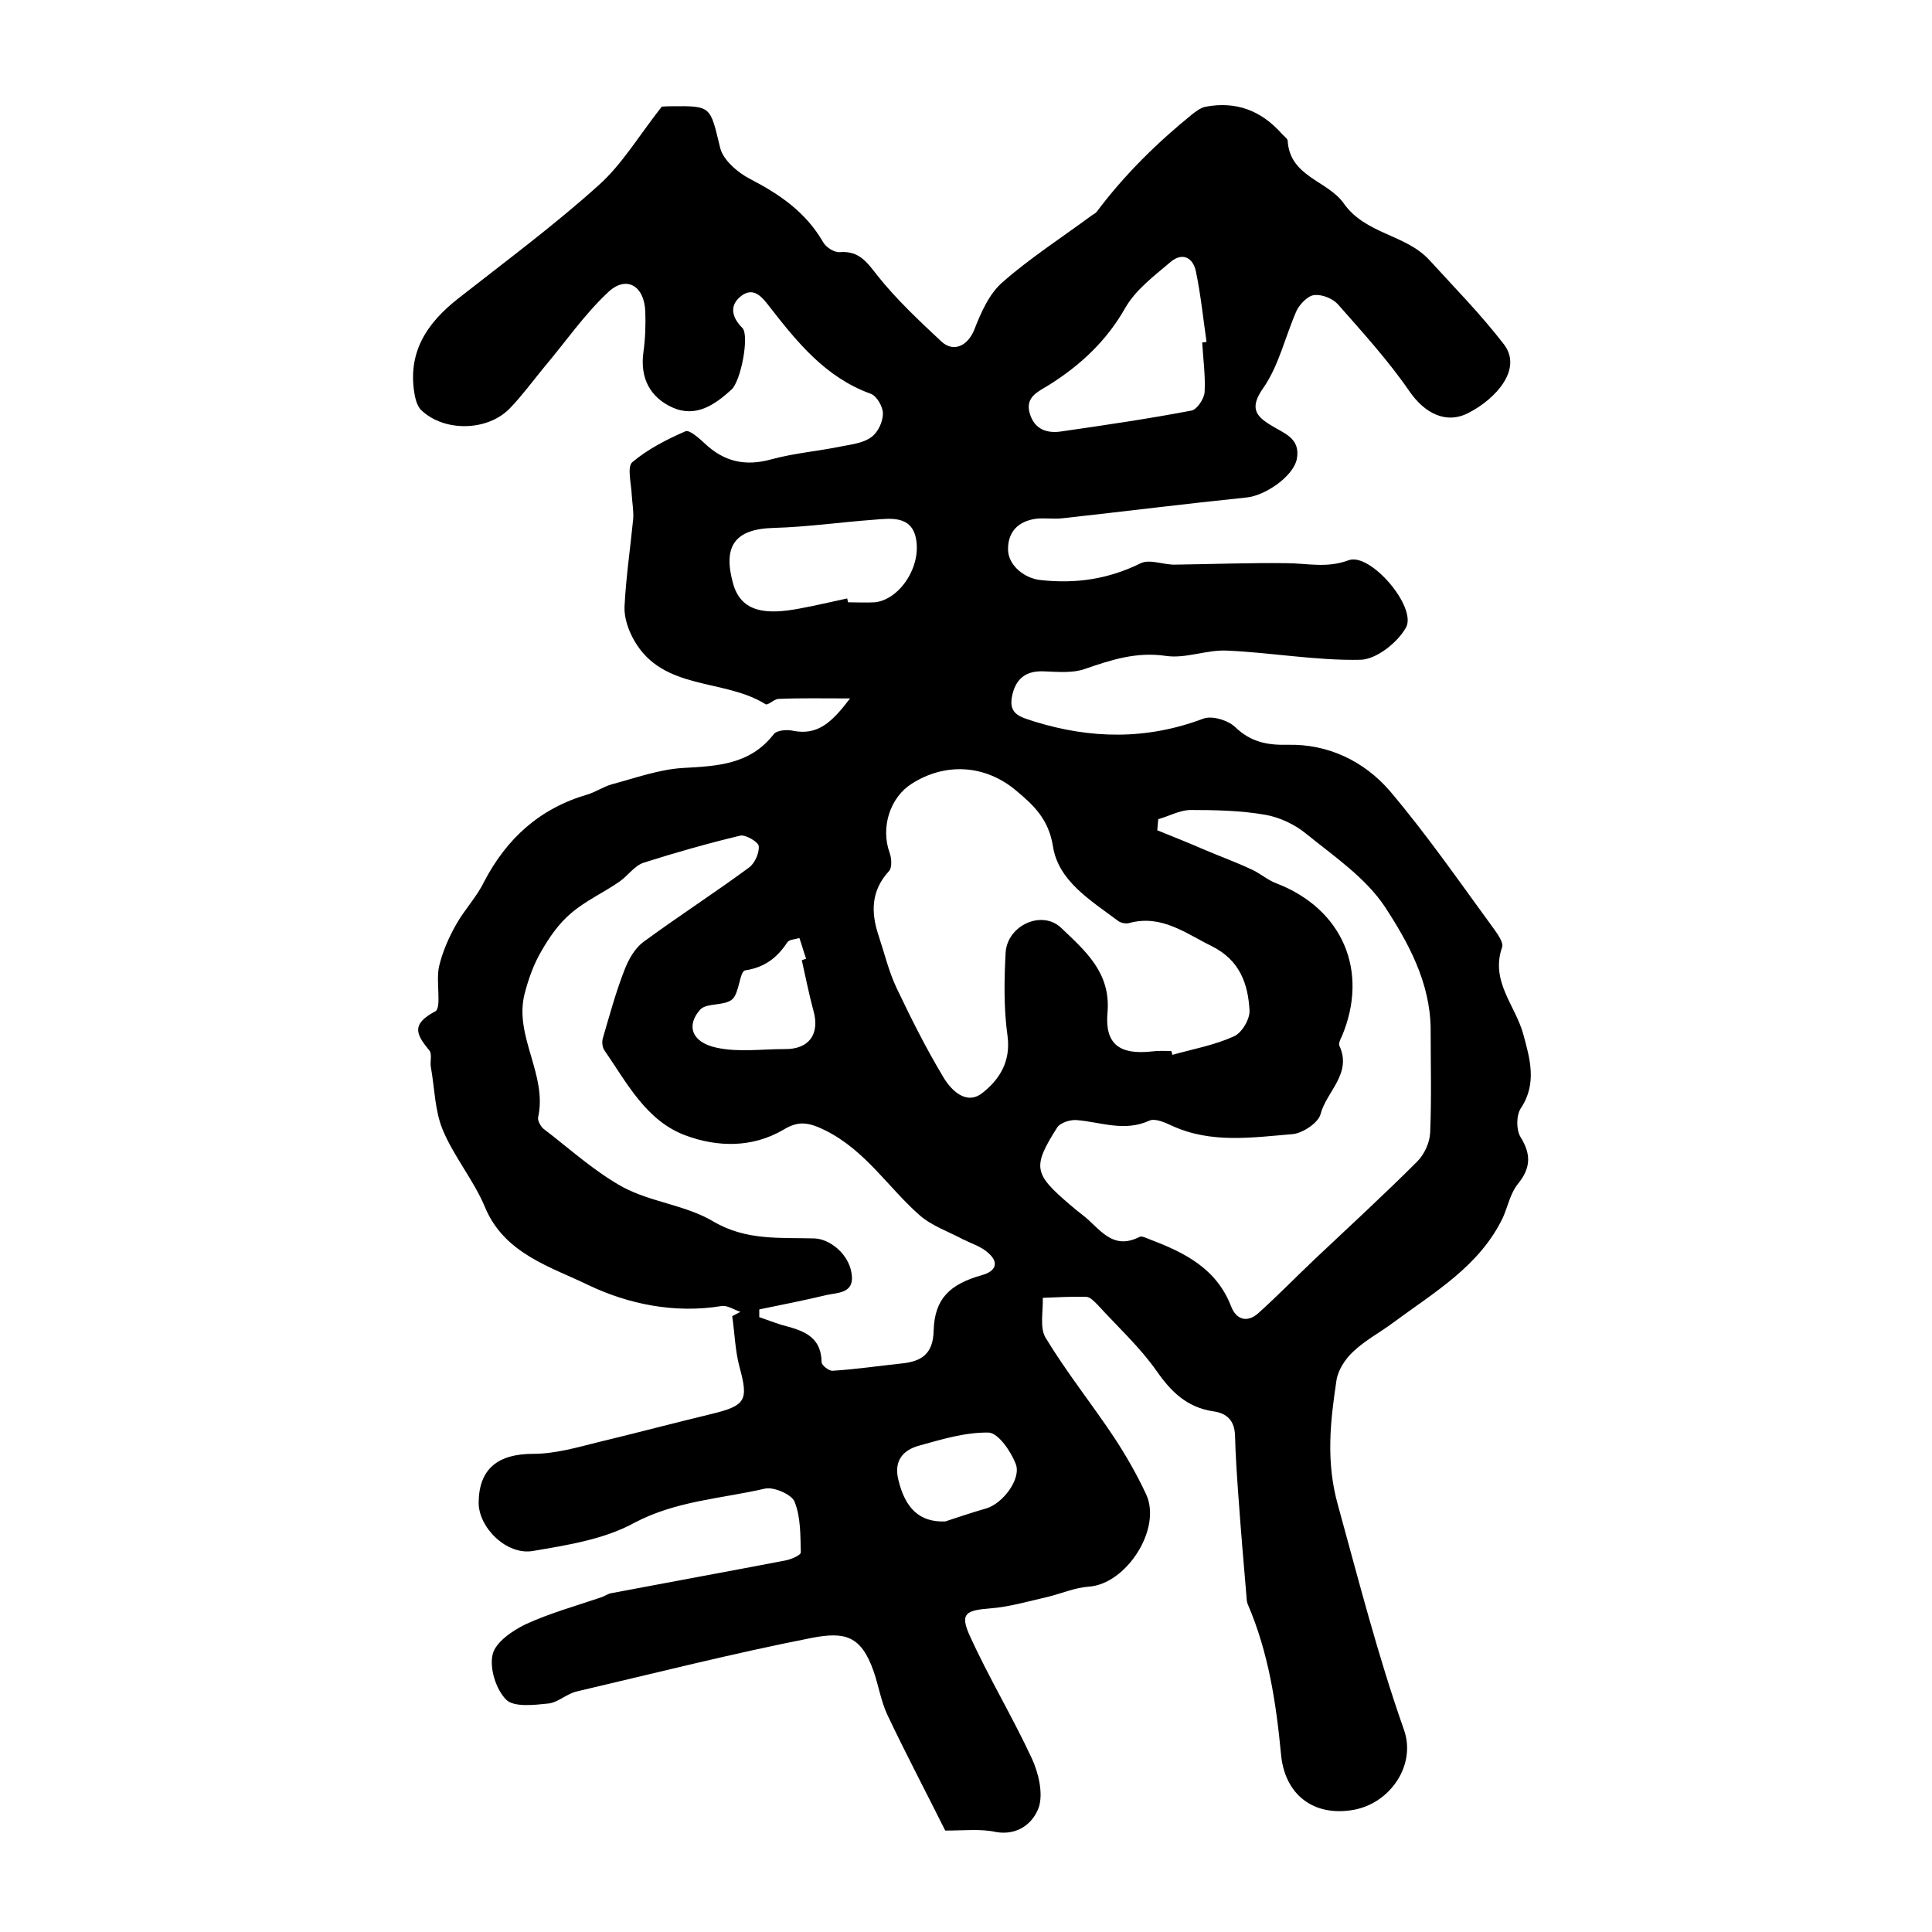 <?xml version="1.0" encoding="utf-8"?>
<!-- Generator: Adobe Illustrator 22.0.0, SVG Export Plug-In . SVG Version: 6.00 Build 0)  -->
<svg version="1.1" id="图层_1" xmlns="http://www.w3.org/2000/svg" xmlns:xlink="http://www.w3.org/1999/xlink" x="0px" y="0px"
	 viewBox="0 0 400 400" style="enable-background:new 0 0 400 400;" xml:space="preserve">
<style type="text/css">
	.st0{fill:#FFFFFF;}
</style>
<g>
	
	<path d="M195.7,379c-4.1-8.2-8.2-16-12-24c-1.3-2.8-1.8-6-2.8-8.9c-2.6-7.5-6-8.3-12.8-7c-16.3,3.2-32.5,7.3-48.7,11.1
		c-2.1,0.5-3.9,2.3-5.9,2.5c-2.9,0.3-7.1,0.8-8.7-0.8c-2.1-2.1-3.5-6.5-2.8-9.4c0.6-2.5,4.1-4.9,6.8-6.2c5-2.3,10.4-3.8,15.7-5.6
		c0.6-0.2,1.2-0.6,1.8-0.8c12.1-2.3,24.2-4.5,36.2-6.8c1.2-0.2,3.3-1.1,3.3-1.7c-0.1-3.5,0-7.3-1.3-10.5c-0.6-1.5-4.3-3.1-6.1-2.7
		c-9.1,2.1-18.4,2.5-27.1,7.1c-6.2,3.4-13.8,4.6-20.9,5.8c-5.5,1-11.4-4.9-11.3-10.1c0.1-7,4.1-10,11.3-10c4.5,0,9-1.3,13.4-2.4
		c7.9-1.9,15.8-4,23.7-5.9c6.9-1.7,7.5-2.8,5.6-9.7c-0.9-3.4-1-7-1.5-10.5c0.6-0.3,1.1-0.6,1.7-0.9c-1.3-0.4-2.7-1.4-3.9-1.2
		c-9.7,1.6-19.3-0.4-27.5-4.3c-7.8-3.8-17.5-6.5-21.5-16.2c-2.3-5.5-6.4-10.4-8.7-15.9c-1.7-4-1.7-8.7-2.5-13.1
		c-0.2-1.1,0.3-2.7-0.3-3.4c-2.7-3.3-3.9-5.4,1.2-8.1c1.4-0.7,0.1-6.2,0.8-9.3c0.7-3,2-6,3.6-8.8c1.7-3,4.2-5.6,5.7-8.7
		c4.7-9,11.5-15.2,21.4-18.1c1.7-0.5,3.3-1.6,5-2.1c4.9-1.3,9.8-3.1,14.8-3.4c7.2-0.4,13.9-0.7,18.8-7c0.6-0.8,2.7-1,4-0.7
		c5.1,1,8-1.7,11.8-6.7c-5.8,0-10.3-0.1-14.8,0.1c-0.9,0-2.2,1.4-2.7,1.1c-8.6-5.4-21.2-2.7-27.2-13.2c-1.2-2.1-2.1-4.7-2-7
		c0.3-6.1,1.2-12.1,1.8-18.2c0.1-1.6-0.2-3.3-0.3-4.9c-0.1-2.3-1-5.8,0.1-6.8c3.2-2.7,7.1-4.7,11-6.4c0.8-0.4,2.8,1.4,4,2.5
		c4,3.8,8.4,4.8,13.8,3.3c4.8-1.3,9.8-1.7,14.6-2.7c2.1-0.4,4.5-0.7,6.1-1.9c1.4-1,2.4-3.2,2.4-4.9c0-1.4-1.3-3.7-2.6-4.1
		c-9.3-3.4-15.1-10.6-20.8-17.9c-1.6-2.1-3.4-4.4-6.1-2.2c-2.3,1.9-1.8,4.3,0.4,6.5c1.5,1.5-0.3,11.1-2.3,12.8
		c-3.4,3.1-7.3,5.8-12.1,3.7c-4.7-2.1-6.8-6.1-6.1-11.4c0.4-2.8,0.5-5.7,0.4-8.5c-0.2-5.4-4-7.6-7.8-3.9
		c-4.9,4.6-8.8,10.3-13.2,15.5c-2.3,2.8-4.5,5.8-7,8.4c-4.6,4.8-13.6,5-18.4,0.4c-0.7-0.7-1.1-1.9-1.3-2.9
		c-1.7-8.9,2.4-15.1,9.1-20.3c9.8-7.7,19.8-15.1,29-23.4c4.8-4.3,8.2-10.1,13-16.2c-0.4,0,0.8-0.1,1.9-0.1c8.5-0.1,8.1,0,10.2,8.6
		c0.6,2.5,3.6,5.1,6.1,6.4c6.2,3.2,11.6,6.9,15.2,13.1c0.6,1.1,2.3,2.2,3.5,2.1c4-0.3,5.6,2.1,7.8,4.9c3.9,4.9,8.6,9.3,13.2,13.6
		c2.6,2.4,5.5,0.8,6.8-2.4c1.4-3.6,3.1-7.5,5.9-9.9c5.7-5,12.2-9.2,18.3-13.7c0.4-0.3,0.9-0.5,1.2-0.9c5.7-7.6,12.4-14.2,19.8-20.2
		c0.8-0.6,1.7-1.3,2.7-1.5c6.3-1.2,11.5,0.8,15.7,5.5c0.4,0.5,1.2,1,1.3,1.5c0.4,7.5,8.3,8.3,11.6,13c4.5,6.4,12.8,6.4,17.7,11.7
		c5.2,5.7,10.7,11.3,15.4,17.4c4.1,5.2-1.7,11.4-7.1,14.2c-4.8,2.6-9.3,0.1-12.4-4.4c-4.4-6.4-9.7-12.2-14.8-18
		c-1.1-1.2-3.3-2.1-4.9-1.9c-1.3,0.1-2.9,1.8-3.6,3.1c-2.4,5.4-3.7,11.5-7,16.2c-2.8,4-1.5,5.7,1.4,7.5c2.8,1.8,6.4,2.7,5.6,7.1
		c-0.7,3.6-6.5,7.6-10.4,8c-12.7,1.3-25.4,2.9-38.1,4.3c-1.8,0.2-3.7-0.1-5.5,0.1c-3.6,0.5-5.8,2.6-5.8,6.3c0,3.4,3.5,6.1,6.8,6.4
		c7.3,0.8,14-0.2,20.7-3.5c1.9-0.9,4.8,0.4,7.2,0.3c7.6-0.1,15.3-0.4,22.9-0.3c4.3,0,8.3,1.1,12.9-0.6c4.5-1.7,14.2,9.7,11.9,13.9
		c-1.7,3.1-6.1,6.6-9.4,6.7c-9.2,0.2-18.4-1.5-27.7-1.9c-4.2-0.2-8.5,1.7-12.6,1.1c-6.1-0.9-11.3,0.8-16.8,2.7
		c-2.5,0.9-5.6,0.6-8.4,0.5c-3.9-0.2-6,1.6-6.7,5.3c-0.7,3.8,2.1,4.2,4.7,5.1c11.7,3.6,23.2,3.8,34.9-0.6c1.8-0.7,5.1,0.3,6.6,1.7
		c3.2,3.1,6.6,3.8,10.9,3.7c8.4-0.2,15.8,3.4,21.1,9.5c7.8,9.2,14.7,19.2,21.8,28.9c0.7,1,1.8,2.6,1.5,3.5
		c-2.5,7.1,2.8,12.1,4.4,18.1c1.3,4.8,2.9,10.1-0.5,15.2c-1,1.5-1,4.5-0.1,6c2.3,3.7,2.1,6.5-0.6,9.8c-1.5,1.9-2,4.5-3,6.8
		c-4.8,10.1-14.2,15.5-22.7,21.8c-2.8,2.1-5.9,3.7-8.4,6.1c-1.6,1.5-3.1,3.8-3.4,5.9c-1.3,8.6-2.2,16.9,0.3,25.8
		c4.3,15.6,8.3,31.3,13.7,46.6c2.5,7.2-2.8,15.1-10.4,16.5c-8.3,1.5-14.4-3.1-15.1-11.7c-1-10.5-2.6-20.9-6.8-30.7
		c-0.2-0.4-0.3-1-0.3-1.4c-0.6-7-1.2-14.1-1.7-21.1c-0.3-4.2-0.6-8.4-0.7-12.6c-0.1-3-1.6-4.6-4.5-5c-5.4-0.8-8.7-4-11.7-8.3
		c-3.5-5-8.1-9.2-12.2-13.7c-0.7-0.7-1.6-1.7-2.4-1.7c-3-0.1-6,0.1-9,0.2c0.1,2.8-0.7,6.2,0.6,8.3c4.3,7.1,9.5,13.6,14.1,20.5
		c2.5,3.8,4.8,7.8,6.7,11.9c3.3,7.1-4.1,18.6-11.9,19.1c-2.8,0.2-5.6,1.4-8.4,2.1c-4,0.9-8,2.1-12,2.4c-5.1,0.4-6.3,1.1-4.2,5.7
		c3.9,8.6,8.8,16.7,12.8,25.3c1.4,3,2.4,7.2,1.5,10.1c-1.1,3.2-4.2,6-8.9,5.2C203.1,378.6,199.7,379,195.7,379z M157.2,271.1
		c0,0.5,0,1.1,0,1.6c1.5,0.5,3,1.1,4.6,1.6c4.1,1.1,8.2,2.1,8.3,7.7c0,0.7,1.6,1.9,2.3,1.8c4.8-0.3,9.5-1,14.2-1.5
		c4.1-0.4,6.6-1.9,6.7-6.8c0.2-6.6,3.3-9.6,10-11.5c2.9-0.8,3.6-2.6,1.3-4.6c-1.4-1.3-3.4-1.9-5.2-2.8c-3-1.6-6.5-2.8-9-5
		c-6.5-5.7-11.1-13.3-19.4-17.5c-3.6-1.8-5.7-2.1-8.8-0.2c-6.5,3.8-13.7,3.6-20.2,1.2c-8.2-3-12.2-10.9-16.9-17.7
		c-0.4-0.6-0.5-1.7-0.3-2.4c1.4-4.8,2.7-9.6,4.5-14.2c0.8-2.1,2.1-4.4,3.8-5.7c7.2-5.3,14.8-10.2,22-15.5c1.2-0.9,2.1-3,2-4.4
		c-0.1-0.9-2.7-2.4-3.8-2.2c-6.7,1.6-13.4,3.5-20,5.6c-1.9,0.6-3.3,2.7-5,3.9c-3.3,2.3-7.1,4-10.1,6.6c-2.5,2.1-4.5,5-6.1,7.8
		c-1.6,2.7-2.7,5.8-3.5,8.9c-2.2,8.8,4.8,16.7,2.8,25.6c-0.1,0.6,0.5,1.7,1,2.2c5.5,4.2,10.6,8.9,16.6,12.2c5.8,3.1,13,3.7,18.7,7.1
		c6.8,4,13.8,3.3,20.9,3.5c3.2,0.1,7.1,3.2,7.7,7.2c0.7,4.1-2.6,4-5.1,4.5C166.7,269.2,162,270.1,157.2,271.1z M239.8,169.6
		c-0.1,0.8-0.1,1.5-0.2,2.3c3.2,1.3,6.5,2.6,9.7,4c3.3,1.4,6.6,2.6,9.8,4.1c1.8,0.8,3.3,2.2,5.2,2.9c13.7,5.3,19.2,18.2,13.5,31.7
		c-0.3,0.6-0.7,1.4-0.5,1.9c2.7,5.8-2.7,9.5-3.9,14.2c-0.5,1.8-3.7,3.9-5.7,4.1c-8.4,0.7-16.9,2-25-1.7c-1.5-0.7-3.5-1.6-4.7-1.1
		c-5.2,2.4-10.1,0.3-15.1-0.1c-1.3-0.1-3.3,0.5-4,1.5c-5.2,8.2-4.9,9.6,2.6,16c0.9,0.8,1.8,1.5,2.7,2.2c3.4,2.6,6,7.4,11.7,4.5
		c0.5-0.3,1.6,0.3,2.4,0.6c7.1,2.7,13.6,6,16.6,13.8c1,2.6,3.2,3.5,5.6,1.4c4-3.6,7.8-7.5,11.7-11.2c7.1-6.7,14.3-13.3,21.2-20.2
		c1.5-1.5,2.6-3.9,2.7-6c0.3-7.1,0.1-14.3,0.1-21.5c-0.1-9.6-4.6-17.8-9.5-25.3c-4-6-10.5-10.4-16.3-15.1c-2.3-1.9-5.5-3.4-8.4-3.9
		c-5.1-0.9-10.4-1-15.7-1C244.1,167.8,242,169,239.8,169.6z M242.5,217.6c0.1,0.3,0.2,0.5,0.2,0.8c4.3-1.2,8.7-2,12.7-3.8
		c1.7-0.7,3.4-3.6,3.3-5.4c-0.3-5.5-2-10.4-7.8-13.3c-5.5-2.7-10.4-6.6-17.1-4.8c-0.7,0.2-1.8,0-2.4-0.5
		c-5.6-4.2-12.3-8.2-13.4-15.4c-0.9-5.6-4-8.5-7.6-11.5c-6.4-5.4-14.7-5.9-21.7-1.4c-4.5,2.9-6.4,9.1-4.5,14.3
		c0.4,1.1,0.5,3-0.1,3.7c-3.8,4.1-3.8,8.6-2.2,13.4c1.2,3.6,2.1,7.4,3.7,10.8c3,6.3,6.1,12.5,9.7,18.5c1.6,2.7,4.8,6,8.2,3.2
		c3.4-2.7,5.8-6.4,5.1-11.7c-0.8-5.7-0.7-11.5-0.4-17.2c0.3-5.7,7.5-9,11.5-5.2c4.9,4.7,10.3,9.2,9.6,17.5c-0.6,6.6,2.5,8.8,9.1,8.1
		C239.9,217.5,241.2,217.6,242.5,217.6z M248.9,70.9c0.3,0,0.6-0.1,0.9-0.1c-0.7-4.9-1.2-9.8-2.2-14.6c-0.6-2.9-2.8-4-5.2-2
		c-3.4,2.9-7.2,5.7-9.4,9.5c-3.9,6.9-9.3,11.9-15.8,16c-2.3,1.4-5,2.5-4,5.9c1,3.4,3.7,4.2,6.7,3.7c9-1.3,17.9-2.6,26.8-4.3
		c1.1-0.2,2.6-2.4,2.7-3.8C249.6,77.9,249.1,74.4,248.9,70.9z M175.4,123.9c0.1,0.3,0.1,0.6,0.2,0.8c1.8,0,3.7,0.1,5.5,0
		c5.1-0.5,9.8-7.4,8.5-13.4c-1-4.5-5.1-4-8.6-3.7c-6.9,0.5-13.8,1.5-20.8,1.7c-8.1,0.2-10.6,3.8-8.4,11.6c1.7,5.9,6.8,6.4,13.7,5.1
		C168.8,125.4,172.1,124.6,175.4,123.9z M166,198.8c0.3-0.1,0.6-0.2,0.9-0.3c-0.5-1.4-0.9-2.9-1.4-4.3c-0.9,0.3-2.1,0.3-2.5,0.9
		c-2.1,3.2-4.7,5.2-8.7,5.8c-1.2,0.2-1.2,4.7-2.7,6c-1.6,1.4-5.3,0.7-6.6,2.1c-3,3.3-1.8,6.8,3.3,7.9c4.5,1,9.4,0.3,14.1,0.3
		c5.1,0.1,7.4-3.1,6-8C167.5,205.9,166.8,202.3,166,198.8z M195.7,315c2.2-0.7,5.3-1.8,8.5-2.7c3.4-1,7.3-6.1,6.1-9.2
		c-1-2.6-3.6-6.4-5.6-6.5c-4.8-0.1-9.7,1.4-14.4,2.7c-3.3,0.9-5.3,3.1-4.3,7.1C187.4,312.2,190.3,315.2,195.7,315z"/>
	
	
	
	
	
	
	
</g>
</svg>
